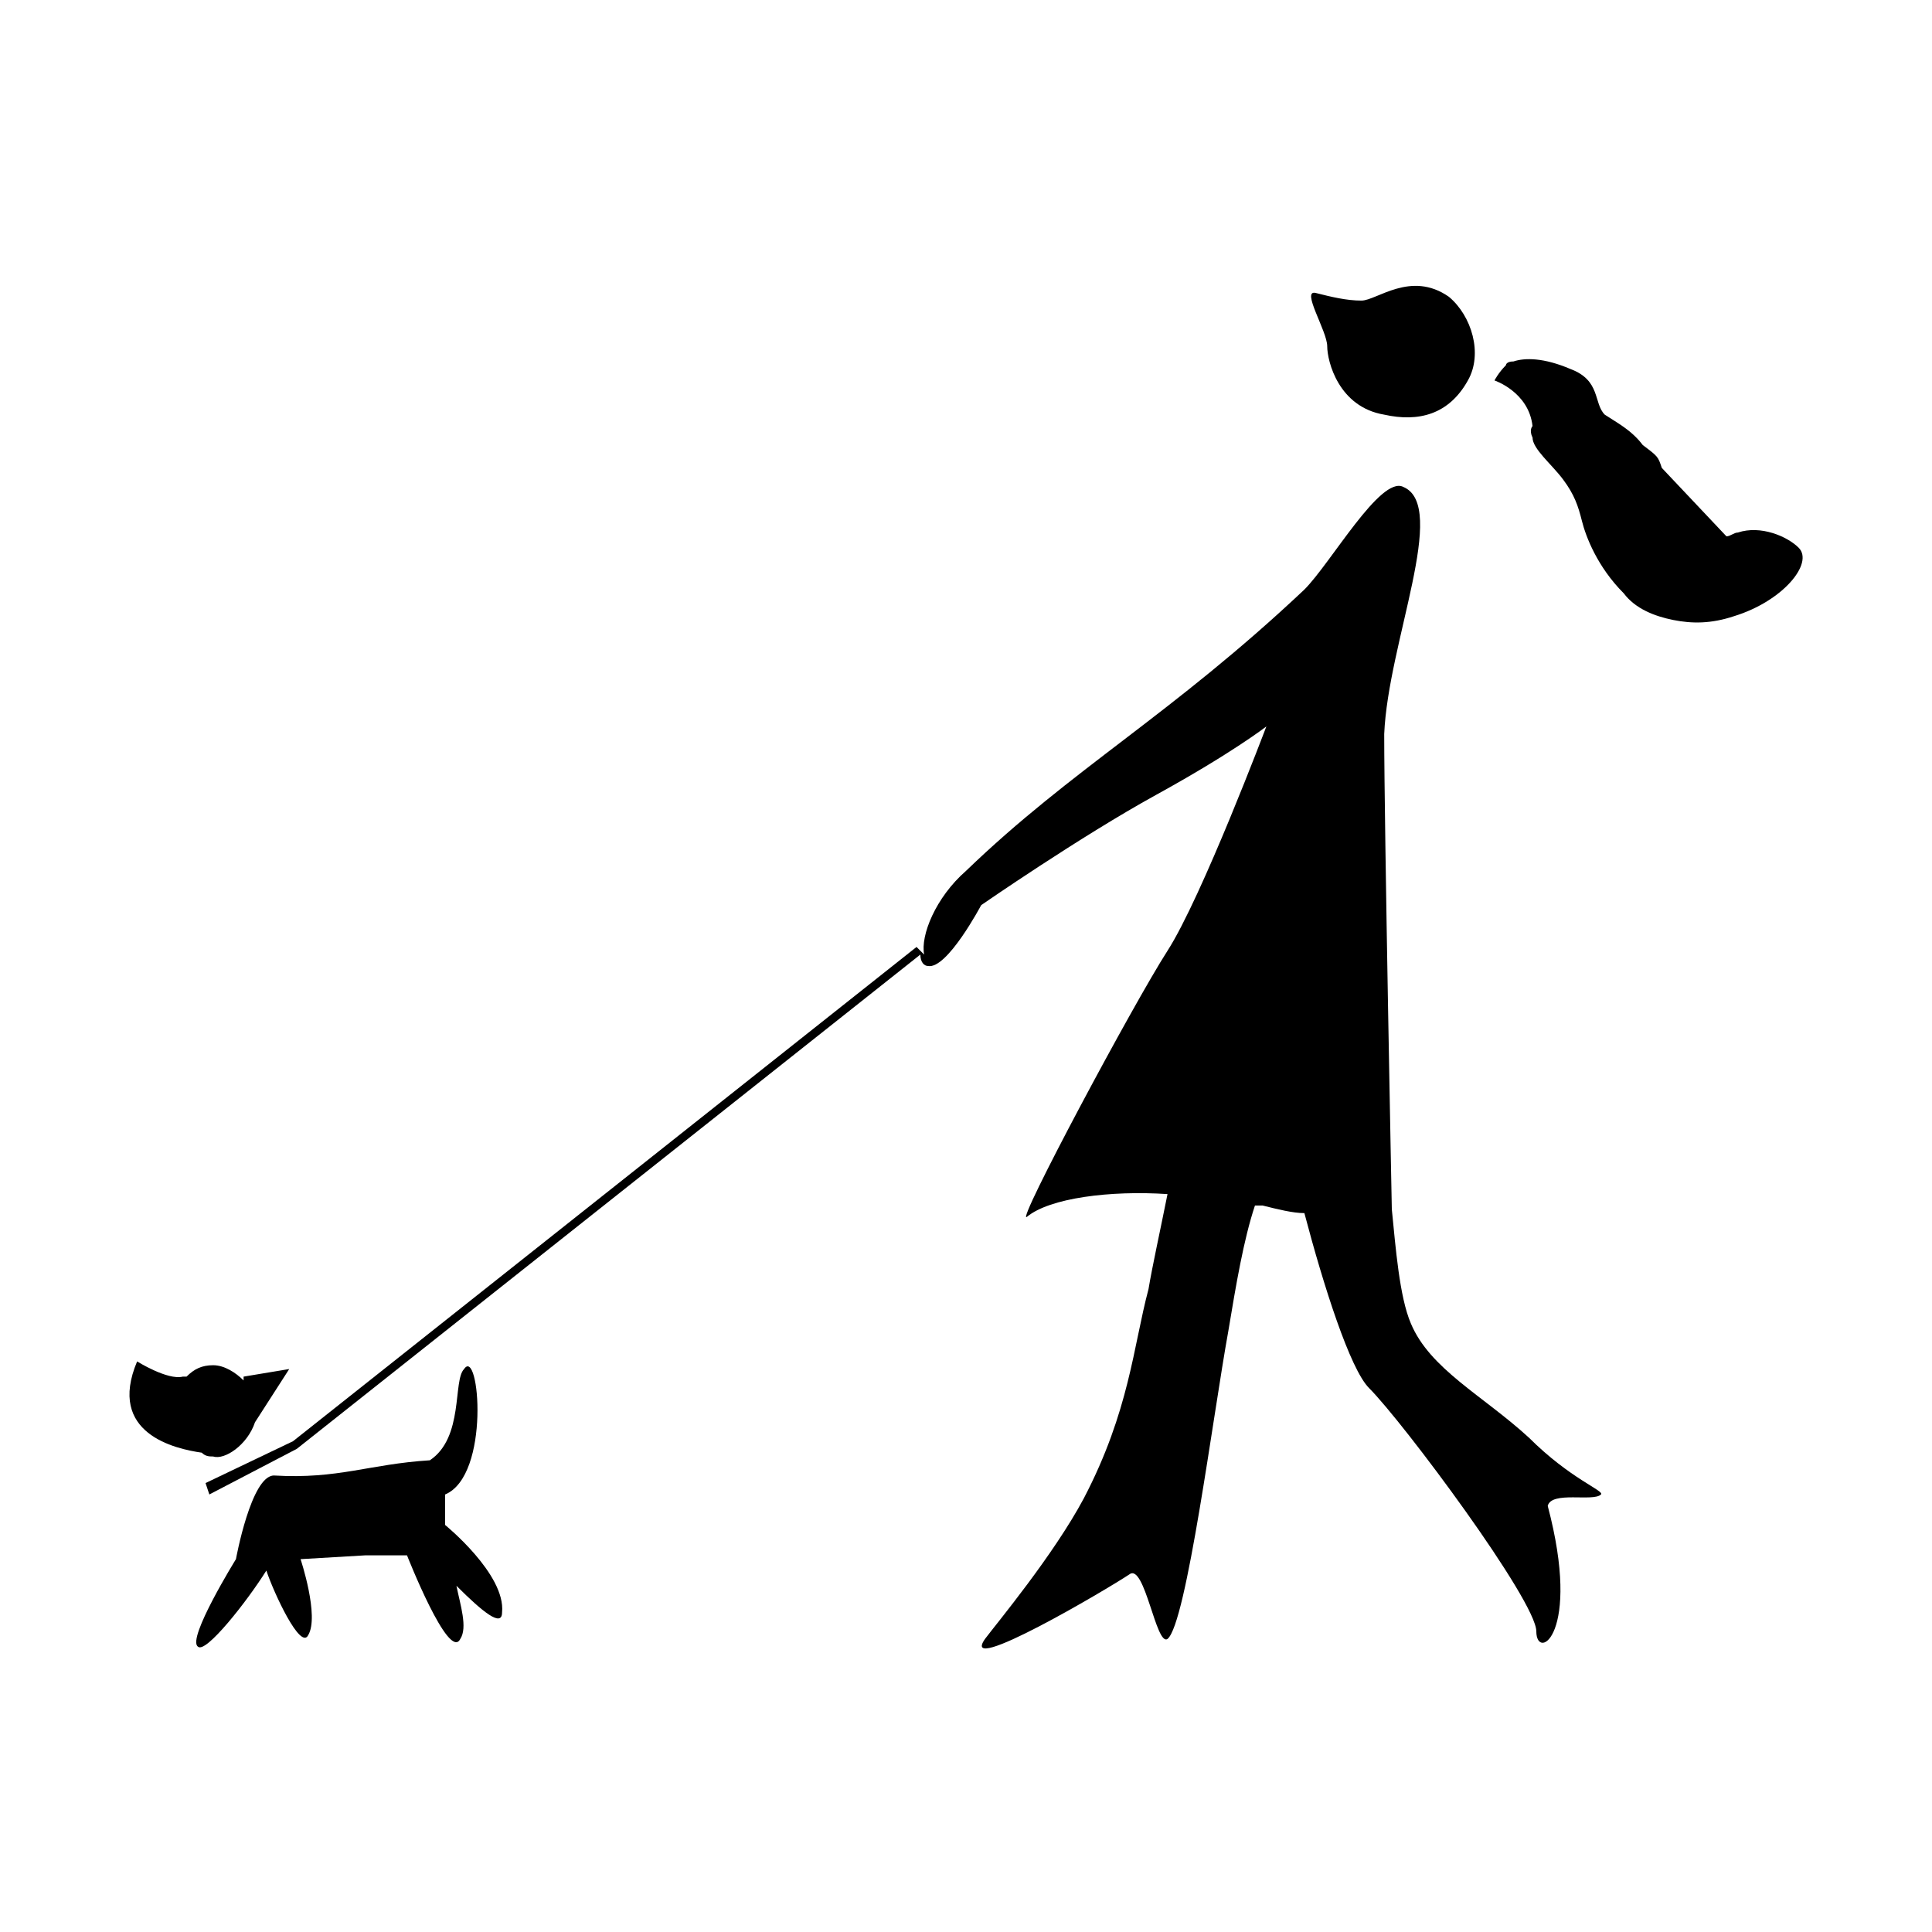 <?xml version="1.0" encoding="UTF-8"?>
<!-- Uploaded to: ICON Repo, www.svgrepo.com, Generator: ICON Repo Mixer Tools -->
<svg fill="#000000" width="800px" height="800px" version="1.1" viewBox="144 144 512 512" xmlns="http://www.w3.org/2000/svg">
 <g>
  <path d="m620.67 289.16c-3.023-3.023-10.078-6.047-16.121-4.031-1.008 0-2.016 1.008-3.023 1.008l-17.129-18.137c-1.008-3.023-1.008-3.023-5.039-6.047-3.023-4.031-7.055-6.047-10.078-8.062-3.023-3.023-1.008-9.07-9.07-12.09-7.055-3.023-12.09-3.023-15.113-2.016-2.016 0-2.016 1.008-2.016 1.008-2.016 2.016-3.023 4.031-3.023 4.031s9.07 3.023 10.078 12.09c0 0-1.008 1.008 0 3.023 0 3.023 5.039 7.055 8.062 11.082 3.023 4.031 4.031 7.055 5.039 11.082 1.008 4.031 4.031 12.09 11.082 19.145 3.023 4.031 8.062 6.047 13.098 7.055 5.039 1.008 10.078 1.008 16.121-1.008 13.102-4.027 21.164-14.102 17.133-18.133z"/>
  <path d="m261.95 548.12v-8.062c12.09-5.039 9.07-39.297 5.039-33.25-3.023 3.023 0 18.137-9.07 24.184-16.121 1.008-24.184 5.039-41.312 4.031-6.047 0-10.078 22.168-10.078 22.168s-13.098 21.16-10.078 23.176c2.016 2.016 13.098-12.09 18.137-20.152 2.016 6.047 9.07 21.16 11.082 17.129 3.023-5.039-2.016-20.152-2.016-20.152l17.129-1.008h11.082s11.082 28.215 14.105 22.168c2.016-3.023 0-9.07-1.008-14.105 7.055 7.055 12.09 11.082 12.09 7.055 1.023-10.078-15.102-23.18-15.102-23.18z"/>
  <path d="m549.12 524.94c-12.09-11.082-26.199-18.137-31.234-30.23-3.023-7.055-4.031-20.152-5.039-30.23 0 0.004-2.016-101.77-2.016-125.95 1.008-24.184 17.129-60.457 5.039-65.496-6.047-3.023-19.145 20.152-26.199 27.207-35.266 33.25-61.465 47.359-89.68 74.562-8.062 7.055-12.09 17.129-11.082 22.168l-2.016-2.016-165.25 130.99-23.172 11.082 1.008 3.023 23.176-12.09 165.25-130.99c0 2.016 1.008 3.023 2.016 3.023 5.039 1.008 14.105-16.121 14.105-16.121s26.199-18.137 46.352-29.223c20.152-11.082 29.223-18.137 29.223-18.137s-17.129 45.344-26.199 59.449-40.305 72.547-37.281 70.535c6.047-5.039 22.168-7.055 37.281-6.047-2.016 10.078-4.031 19.145-5.039 25.191-4.031 15.113-5.039 32.242-17.129 55.418-8.062 15.113-23.176 33.25-26.199 37.281-7.055 10.078 32.242-13.098 38.289-17.129 4.031-3.023 7.055 19.145 10.078 17.129 5.039-4.031 12.09-59.449 16.121-81.617 2.016-12.09 4.031-24.184 7.055-33.25h2.016c4.031 1.008 8.062 2.016 11.082 2.016 5.039 19.145 12.09 41.312 17.129 46.352 9.07 9.07 44.336 56.426 44.336 64.488s12.09 1.008 3.023-33.25c1.008-4.031 12.09-1.008 14.105-3.023 1.004-1.012-8.062-4.035-19.148-15.121z"/>
  <path d="m510.84 253.89c9.07 2.016 17.129 0 22.168-9.07 4.031-7.055 1.008-17.129-5.039-22.168-10.078-7.055-19.145 1.008-23.176 1.008s-8.062-1.008-12.09-2.016c-4.031-1.008 3.023 10.078 3.023 14.105 0 4.031 3.023 16.125 15.113 18.141z"/>
  <path d="m200.49 529.98c3.023 1.008 9.07-3.023 11.086-9.066l9.07-14.105-12.094 2.012v1.008c-2.016-2.016-5.039-4.031-8.062-4.031-3.023 0-5.039 1.008-7.055 3.023h-1.008c-4.031 1.008-12.09-4.031-12.09-4.031-8.062 19.145 10.078 23.176 17.129 24.184 1.012 1.008 2.016 1.008 3.023 1.008z"/>
 </g>
</svg>